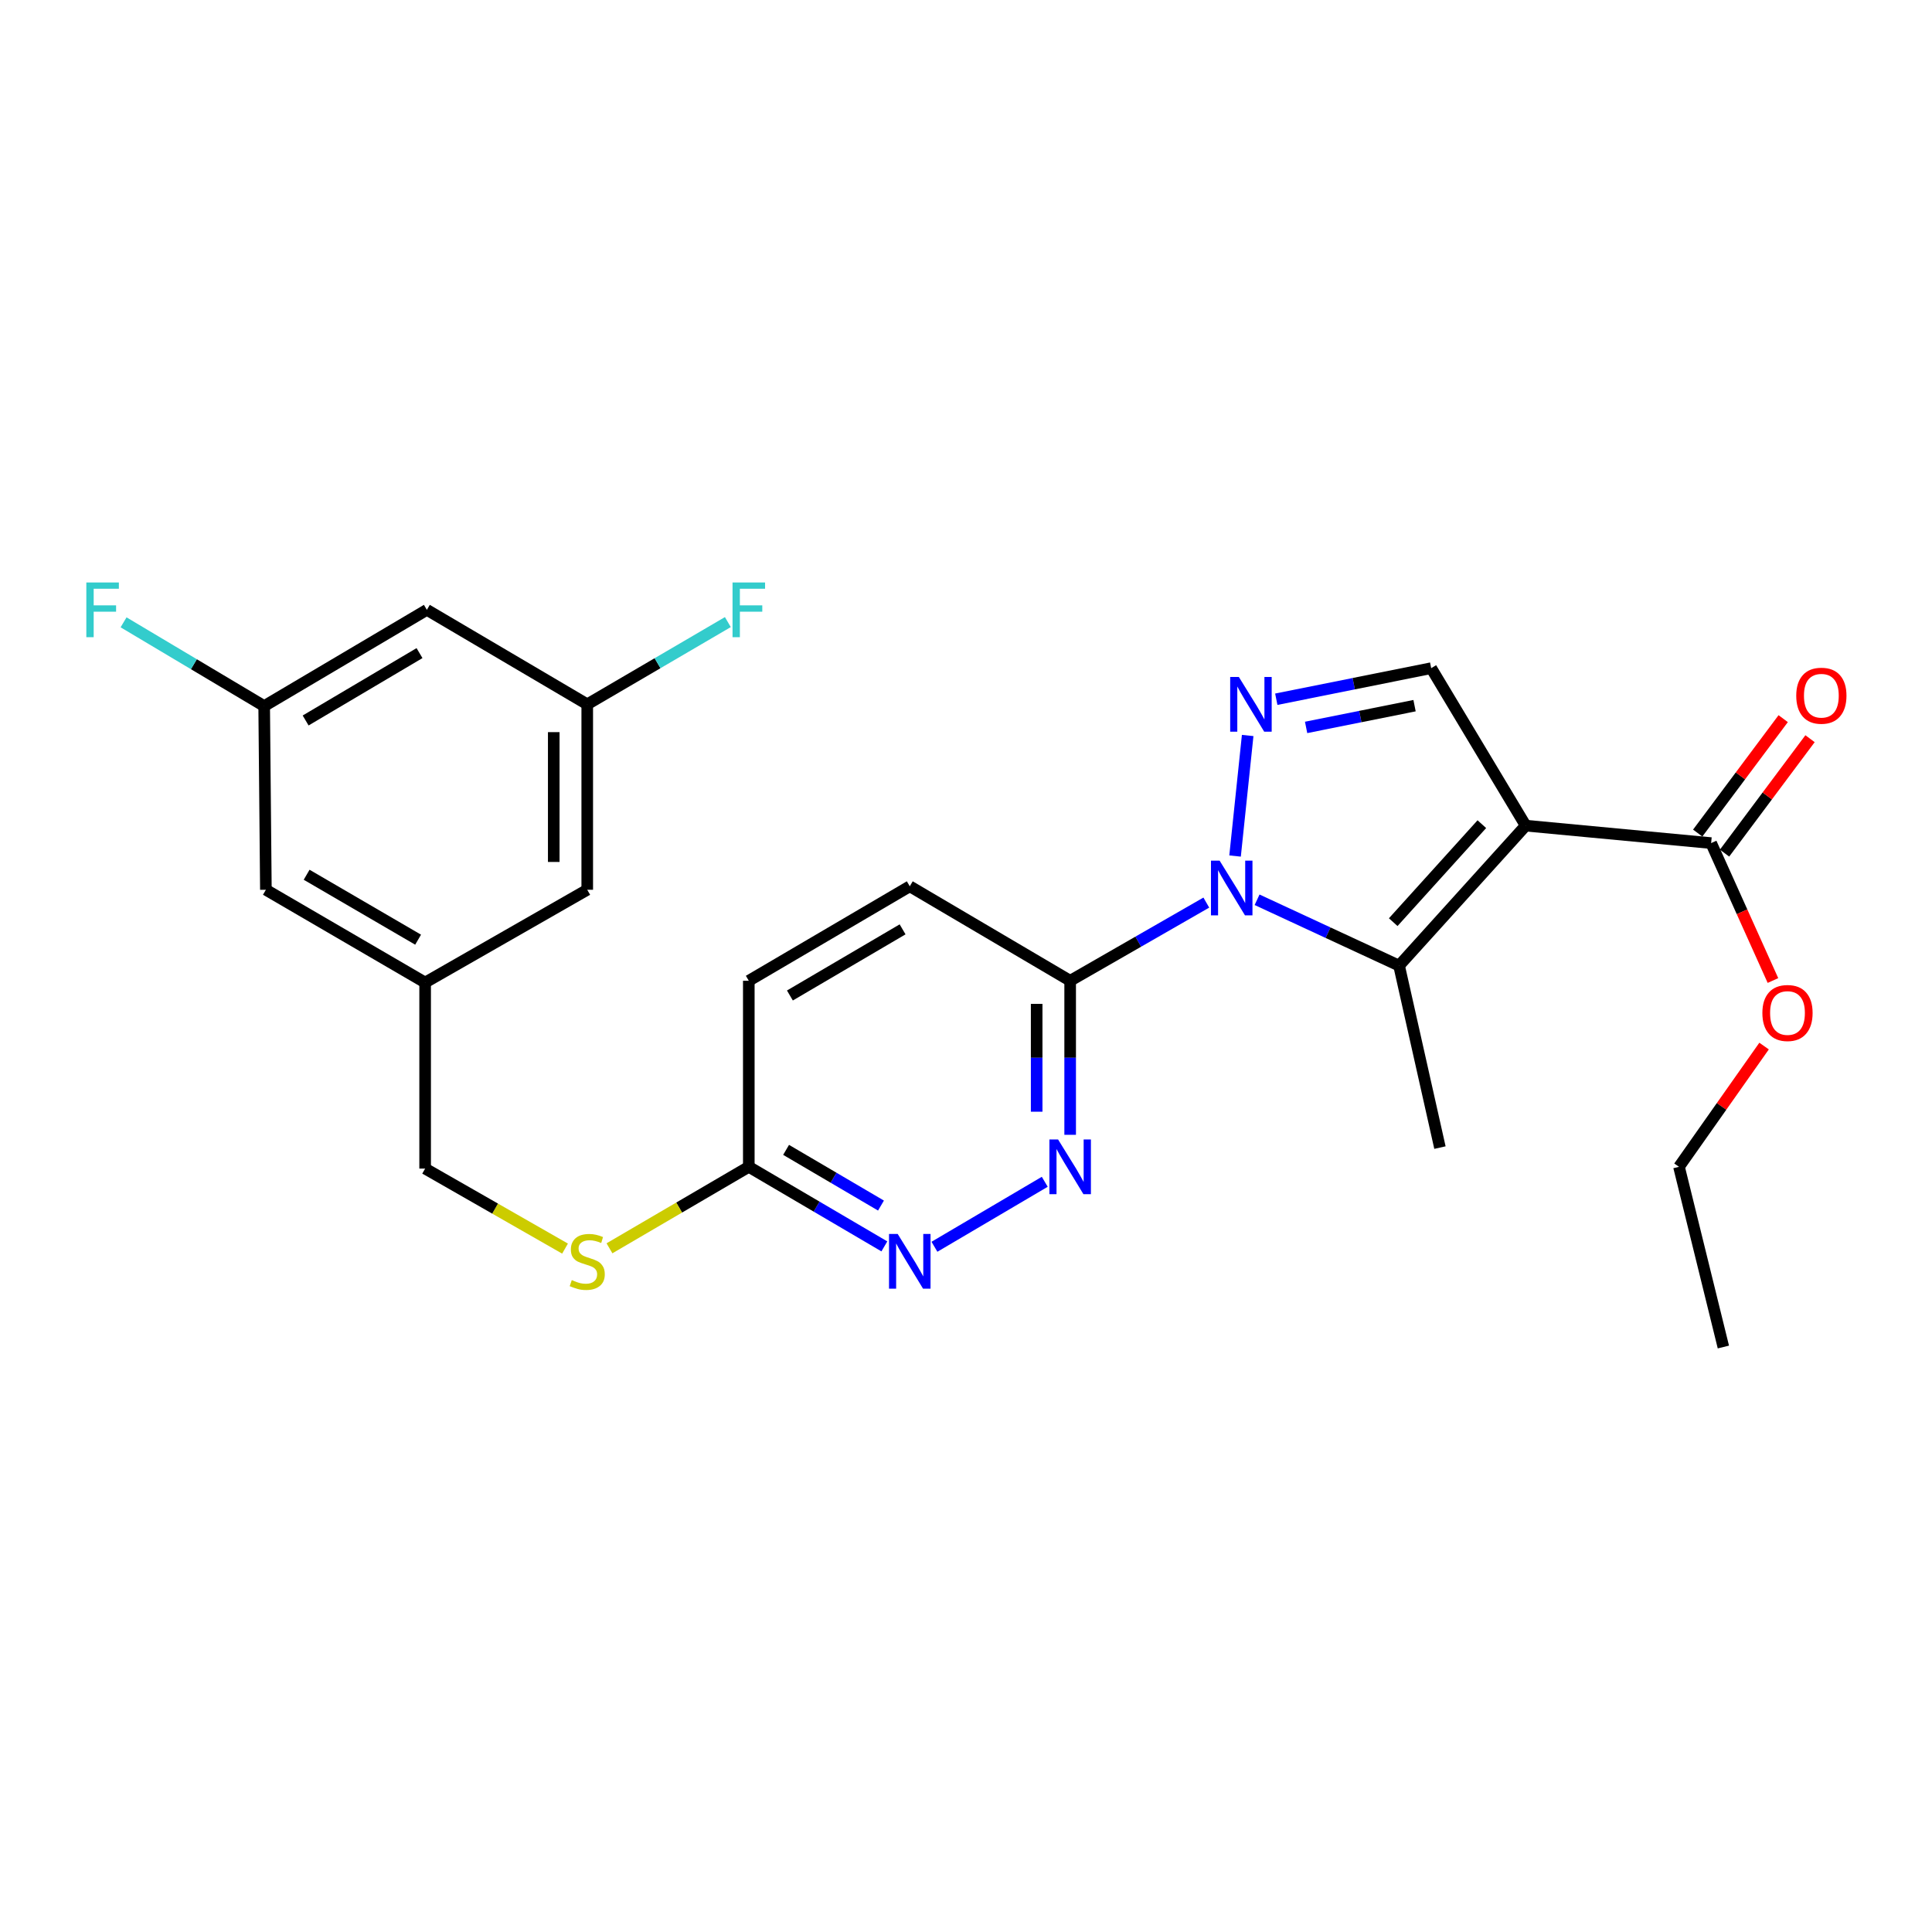 <?xml version='1.0' encoding='iso-8859-1'?>
<svg version='1.1' baseProfile='full'
              xmlns='http://www.w3.org/2000/svg'
                      xmlns:rdkit='http://www.rdkit.org/xml'
                      xmlns:xlink='http://www.w3.org/1999/xlink'
                  xml:space='preserve'
width='1000px' height='1000px' viewBox='0 0 1000 1000'>
<!-- END OF HEADER -->
<rect style='opacity:1.0;fill:#FFFFFF;stroke:none' width='1000' height='1000' x='0' y='0'> </rect>
<path class='bond-1' d='M 650.661,465.717 L 687.41,482.762' style='fill:none;fill-rule:evenodd;stroke:#0000FF;stroke-width:6px;stroke-linecap:butt;stroke-linejoin:miter;stroke-opacity:1' />
<path class='bond-1' d='M 687.41,482.762 L 724.16,499.806' style='fill:none;fill-rule:evenodd;stroke:#000000;stroke-width:6px;stroke-linecap:butt;stroke-linejoin:miter;stroke-opacity:1' />
<path class='bond-2' d='M 639.266,443.079 L 645.796,380.689' style='fill:none;fill-rule:evenodd;stroke:#0000FF;stroke-width:6px;stroke-linecap:butt;stroke-linejoin:miter;stroke-opacity:1' />
<path class='bond-4' d='M 624.383,467.18 L 589.148,487.414' style='fill:none;fill-rule:evenodd;stroke:#0000FF;stroke-width:6px;stroke-linecap:butt;stroke-linejoin:miter;stroke-opacity:1' />
<path class='bond-4' d='M 589.148,487.414 L 553.913,507.647' style='fill:none;fill-rule:evenodd;stroke:#000000;stroke-width:6px;stroke-linecap:butt;stroke-linejoin:miter;stroke-opacity:1' />
<path class='bond-0' d='M 789.69,427.35 L 724.16,499.806' style='fill:none;fill-rule:evenodd;stroke:#000000;stroke-width:6px;stroke-linecap:butt;stroke-linejoin:miter;stroke-opacity:1' />
<path class='bond-0' d='M 767.001,426.588 L 721.13,477.308' style='fill:none;fill-rule:evenodd;stroke:#000000;stroke-width:6px;stroke-linecap:butt;stroke-linejoin:miter;stroke-opacity:1' />
<path class='bond-6' d='M 789.69,427.35 L 885.679,436.385' style='fill:none;fill-rule:evenodd;stroke:#000000;stroke-width:6px;stroke-linecap:butt;stroke-linejoin:miter;stroke-opacity:1' />
<path class='bond-26' d='M 789.69,427.35 L 740.785,345.839' style='fill:none;fill-rule:evenodd;stroke:#000000;stroke-width:6px;stroke-linecap:butt;stroke-linejoin:miter;stroke-opacity:1' />
<path class='bond-21' d='M 724.16,499.806 L 745.313,593.994' style='fill:none;fill-rule:evenodd;stroke:#000000;stroke-width:6px;stroke-linecap:butt;stroke-linejoin:miter;stroke-opacity:1' />
<path class='bond-3' d='M 660.603,361.923 L 700.694,353.881' style='fill:none;fill-rule:evenodd;stroke:#0000FF;stroke-width:6px;stroke-linecap:butt;stroke-linejoin:miter;stroke-opacity:1' />
<path class='bond-3' d='M 700.694,353.881 L 740.785,345.839' style='fill:none;fill-rule:evenodd;stroke:#000000;stroke-width:6px;stroke-linecap:butt;stroke-linejoin:miter;stroke-opacity:1' />
<path class='bond-3' d='M 676.041,376.511 L 704.105,370.881' style='fill:none;fill-rule:evenodd;stroke:#0000FF;stroke-width:6px;stroke-linecap:butt;stroke-linejoin:miter;stroke-opacity:1' />
<path class='bond-3' d='M 704.105,370.881 L 732.168,365.252' style='fill:none;fill-rule:evenodd;stroke:#000000;stroke-width:6px;stroke-linecap:butt;stroke-linejoin:miter;stroke-opacity:1' />
<path class='bond-5' d='M 553.913,507.647 L 553.913,547.512' style='fill:none;fill-rule:evenodd;stroke:#000000;stroke-width:6px;stroke-linecap:butt;stroke-linejoin:miter;stroke-opacity:1' />
<path class='bond-5' d='M 553.913,547.512 L 553.913,587.377' style='fill:none;fill-rule:evenodd;stroke:#0000FF;stroke-width:6px;stroke-linecap:butt;stroke-linejoin:miter;stroke-opacity:1' />
<path class='bond-5' d='M 536.575,519.607 L 536.575,547.512' style='fill:none;fill-rule:evenodd;stroke:#000000;stroke-width:6px;stroke-linecap:butt;stroke-linejoin:miter;stroke-opacity:1' />
<path class='bond-5' d='M 536.575,547.512 L 536.575,575.417' style='fill:none;fill-rule:evenodd;stroke:#0000FF;stroke-width:6px;stroke-linecap:butt;stroke-linejoin:miter;stroke-opacity:1' />
<path class='bond-11' d='M 553.913,507.647 L 470.9,458.743' style='fill:none;fill-rule:evenodd;stroke:#000000;stroke-width:6px;stroke-linecap:butt;stroke-linejoin:miter;stroke-opacity:1' />
<path class='bond-7' d='M 540.765,611.69 L 483.667,645.327' style='fill:none;fill-rule:evenodd;stroke:#0000FF;stroke-width:6px;stroke-linecap:butt;stroke-linejoin:miter;stroke-opacity:1' />
<path class='bond-12' d='M 892.624,441.574 L 914.747,411.962' style='fill:none;fill-rule:evenodd;stroke:#000000;stroke-width:6px;stroke-linecap:butt;stroke-linejoin:miter;stroke-opacity:1' />
<path class='bond-12' d='M 914.747,411.962 L 936.87,382.35' style='fill:none;fill-rule:evenodd;stroke:#FF0000;stroke-width:6px;stroke-linecap:butt;stroke-linejoin:miter;stroke-opacity:1' />
<path class='bond-12' d='M 878.734,431.197 L 900.857,401.585' style='fill:none;fill-rule:evenodd;stroke:#000000;stroke-width:6px;stroke-linecap:butt;stroke-linejoin:miter;stroke-opacity:1' />
<path class='bond-12' d='M 900.857,401.585 L 922.98,371.973' style='fill:none;fill-rule:evenodd;stroke:#FF0000;stroke-width:6px;stroke-linecap:butt;stroke-linejoin:miter;stroke-opacity:1' />
<path class='bond-20' d='M 885.679,436.385 L 901.677,471.95' style='fill:none;fill-rule:evenodd;stroke:#000000;stroke-width:6px;stroke-linecap:butt;stroke-linejoin:miter;stroke-opacity:1' />
<path class='bond-20' d='M 901.677,471.95 L 917.676,507.516' style='fill:none;fill-rule:evenodd;stroke:#FF0000;stroke-width:6px;stroke-linecap:butt;stroke-linejoin:miter;stroke-opacity:1' />
<path class='bond-27' d='M 457.744,645.127 L 422.661,624.536' style='fill:none;fill-rule:evenodd;stroke:#0000FF;stroke-width:6px;stroke-linecap:butt;stroke-linejoin:miter;stroke-opacity:1' />
<path class='bond-27' d='M 422.661,624.536 L 387.578,603.944' style='fill:none;fill-rule:evenodd;stroke:#000000;stroke-width:6px;stroke-linecap:butt;stroke-linejoin:miter;stroke-opacity:1' />
<path class='bond-27' d='M 455.996,623.997 L 431.438,609.583' style='fill:none;fill-rule:evenodd;stroke:#0000FF;stroke-width:6px;stroke-linecap:butt;stroke-linejoin:miter;stroke-opacity:1' />
<path class='bond-27' d='M 431.438,609.583 L 406.879,595.168' style='fill:none;fill-rule:evenodd;stroke:#000000;stroke-width:6px;stroke-linecap:butt;stroke-linejoin:miter;stroke-opacity:1' />
<path class='bond-8' d='M 387.578,603.944 L 387.578,507.647' style='fill:none;fill-rule:evenodd;stroke:#000000;stroke-width:6px;stroke-linecap:butt;stroke-linejoin:miter;stroke-opacity:1' />
<path class='bond-10' d='M 387.578,603.944 L 351.519,625.033' style='fill:none;fill-rule:evenodd;stroke:#000000;stroke-width:6px;stroke-linecap:butt;stroke-linejoin:miter;stroke-opacity:1' />
<path class='bond-10' d='M 351.519,625.033 L 315.459,646.122' style='fill:none;fill-rule:evenodd;stroke:#CCCC00;stroke-width:6px;stroke-linecap:butt;stroke-linejoin:miter;stroke-opacity:1' />
<path class='bond-9' d='M 220.944,315.651 L 136.736,365.47' style='fill:none;fill-rule:evenodd;stroke:#000000;stroke-width:6px;stroke-linecap:butt;stroke-linejoin:miter;stroke-opacity:1' />
<path class='bond-9' d='M 217.141,338.046 L 158.196,372.92' style='fill:none;fill-rule:evenodd;stroke:#000000;stroke-width:6px;stroke-linecap:butt;stroke-linejoin:miter;stroke-opacity:1' />
<path class='bond-28' d='M 220.944,315.651 L 303.957,364.555' style='fill:none;fill-rule:evenodd;stroke:#000000;stroke-width:6px;stroke-linecap:butt;stroke-linejoin:miter;stroke-opacity:1' />
<path class='bond-18' d='M 292.461,646.274 L 256.254,625.566' style='fill:none;fill-rule:evenodd;stroke:#CCCC00;stroke-width:6px;stroke-linecap:butt;stroke-linejoin:miter;stroke-opacity:1' />
<path class='bond-18' d='M 256.254,625.566 L 220.048,604.859' style='fill:none;fill-rule:evenodd;stroke:#000000;stroke-width:6px;stroke-linecap:butt;stroke-linejoin:miter;stroke-opacity:1' />
<path class='bond-19' d='M 470.9,458.743 L 387.578,507.647' style='fill:none;fill-rule:evenodd;stroke:#000000;stroke-width:6px;stroke-linecap:butt;stroke-linejoin:miter;stroke-opacity:1' />
<path class='bond-19' d='M 467.178,481.032 L 408.853,515.265' style='fill:none;fill-rule:evenodd;stroke:#000000;stroke-width:6px;stroke-linecap:butt;stroke-linejoin:miter;stroke-opacity:1' />
<path class='bond-13' d='M 303.957,364.555 L 303.957,460.544' style='fill:none;fill-rule:evenodd;stroke:#000000;stroke-width:6px;stroke-linecap:butt;stroke-linejoin:miter;stroke-opacity:1' />
<path class='bond-13' d='M 286.619,378.953 L 286.619,446.146' style='fill:none;fill-rule:evenodd;stroke:#000000;stroke-width:6px;stroke-linecap:butt;stroke-linejoin:miter;stroke-opacity:1' />
<path class='bond-22' d='M 303.957,364.555 L 340.347,343.273' style='fill:none;fill-rule:evenodd;stroke:#000000;stroke-width:6px;stroke-linecap:butt;stroke-linejoin:miter;stroke-opacity:1' />
<path class='bond-22' d='M 340.347,343.273 L 376.736,321.991' style='fill:none;fill-rule:evenodd;stroke:#33CCCC;stroke-width:6px;stroke-linecap:butt;stroke-linejoin:miter;stroke-opacity:1' />
<path class='bond-14' d='M 136.736,365.47 L 137.622,460.544' style='fill:none;fill-rule:evenodd;stroke:#000000;stroke-width:6px;stroke-linecap:butt;stroke-linejoin:miter;stroke-opacity:1' />
<path class='bond-23' d='M 136.736,365.47 L 100.348,343.793' style='fill:none;fill-rule:evenodd;stroke:#000000;stroke-width:6px;stroke-linecap:butt;stroke-linejoin:miter;stroke-opacity:1' />
<path class='bond-23' d='M 100.348,343.793 L 63.959,322.116' style='fill:none;fill-rule:evenodd;stroke:#33CCCC;stroke-width:6px;stroke-linecap:butt;stroke-linejoin:miter;stroke-opacity:1' />
<path class='bond-15' d='M 220.048,508.562 L 220.048,604.859' style='fill:none;fill-rule:evenodd;stroke:#000000;stroke-width:6px;stroke-linecap:butt;stroke-linejoin:miter;stroke-opacity:1' />
<path class='bond-16' d='M 220.048,508.562 L 303.957,460.544' style='fill:none;fill-rule:evenodd;stroke:#000000;stroke-width:6px;stroke-linecap:butt;stroke-linejoin:miter;stroke-opacity:1' />
<path class='bond-17' d='M 220.048,508.562 L 137.622,460.544' style='fill:none;fill-rule:evenodd;stroke:#000000;stroke-width:6px;stroke-linecap:butt;stroke-linejoin:miter;stroke-opacity:1' />
<path class='bond-17' d='M 216.412,486.378 L 158.714,452.765' style='fill:none;fill-rule:evenodd;stroke:#000000;stroke-width:6px;stroke-linecap:butt;stroke-linejoin:miter;stroke-opacity:1' />
<path class='bond-24' d='M 913.084,541.442 L 891.063,572.693' style='fill:none;fill-rule:evenodd;stroke:#FF0000;stroke-width:6px;stroke-linecap:butt;stroke-linejoin:miter;stroke-opacity:1' />
<path class='bond-24' d='M 891.063,572.693 L 869.043,603.944' style='fill:none;fill-rule:evenodd;stroke:#000000;stroke-width:6px;stroke-linecap:butt;stroke-linejoin:miter;stroke-opacity:1' />
<path class='bond-25' d='M 869.043,603.944 L 892.017,697.216' style='fill:none;fill-rule:evenodd;stroke:#000000;stroke-width:6px;stroke-linecap:butt;stroke-linejoin:miter;stroke-opacity:1' />
<path  class='atom-0' d='M 631.274 445.469
L 640.554 460.469
Q 641.474 461.949, 642.954 464.629
Q 644.434 467.309, 644.514 467.469
L 644.514 445.469
L 648.274 445.469
L 648.274 473.789
L 644.394 473.789
L 634.434 457.389
Q 633.274 455.469, 632.034 453.269
Q 630.834 451.069, 630.474 450.389
L 630.474 473.789
L 626.794 473.789
L 626.794 445.469
L 631.274 445.469
' fill='#0000FF'/>
<path  class='atom-3' d='M 641.224 350.395
L 650.504 365.395
Q 651.424 366.875, 652.904 369.555
Q 654.384 372.235, 654.464 372.395
L 654.464 350.395
L 658.224 350.395
L 658.224 378.715
L 654.344 378.715
L 644.384 362.315
Q 643.224 360.395, 641.984 358.195
Q 640.784 355.995, 640.424 355.315
L 640.424 378.715
L 636.744 378.715
L 636.744 350.395
L 641.224 350.395
' fill='#0000FF'/>
<path  class='atom-6' d='M 547.653 589.784
L 556.933 604.784
Q 557.853 606.264, 559.333 608.944
Q 560.813 611.624, 560.893 611.784
L 560.893 589.784
L 564.653 589.784
L 564.653 618.104
L 560.773 618.104
L 550.813 601.704
Q 549.653 599.784, 548.413 597.584
Q 547.213 595.384, 546.853 594.704
L 546.853 618.104
L 543.173 618.104
L 543.173 589.784
L 547.653 589.784
' fill='#0000FF'/>
<path  class='atom-8' d='M 464.64 638.689
L 473.92 653.689
Q 474.84 655.169, 476.32 657.849
Q 477.8 660.529, 477.88 660.689
L 477.88 638.689
L 481.64 638.689
L 481.64 667.009
L 477.76 667.009
L 467.8 650.609
Q 466.64 648.689, 465.4 646.489
Q 464.2 644.289, 463.84 643.609
L 463.84 667.009
L 460.16 667.009
L 460.16 638.689
L 464.64 638.689
' fill='#0000FF'/>
<path  class='atom-11' d='M 295.957 662.569
Q 296.277 662.689, 297.597 663.249
Q 298.917 663.809, 300.357 664.169
Q 301.837 664.489, 303.277 664.489
Q 305.957 664.489, 307.517 663.209
Q 309.077 661.889, 309.077 659.609
Q 309.077 658.049, 308.277 657.089
Q 307.517 656.129, 306.317 655.609
Q 305.117 655.089, 303.117 654.489
Q 300.597 653.729, 299.077 653.009
Q 297.597 652.289, 296.517 650.769
Q 295.477 649.249, 295.477 646.689
Q 295.477 643.129, 297.877 640.929
Q 300.317 638.729, 305.117 638.729
Q 308.397 638.729, 312.117 640.289
L 311.197 643.369
Q 307.797 641.969, 305.237 641.969
Q 302.477 641.969, 300.957 643.129
Q 299.437 644.249, 299.477 646.209
Q 299.477 647.729, 300.237 648.649
Q 301.037 649.569, 302.157 650.089
Q 303.317 650.609, 305.237 651.209
Q 307.797 652.009, 309.317 652.809
Q 310.837 653.609, 311.917 655.249
Q 313.037 656.849, 313.037 659.609
Q 313.037 663.529, 310.397 665.649
Q 307.797 667.729, 303.437 667.729
Q 300.917 667.729, 298.997 667.169
Q 297.117 666.649, 294.877 665.729
L 295.957 662.569
' fill='#CCCC00'/>
<path  class='atom-13' d='M 929.733 360.098
Q 929.733 353.298, 933.093 349.498
Q 936.453 345.698, 942.733 345.698
Q 949.013 345.698, 952.373 349.498
Q 955.733 353.298, 955.733 360.098
Q 955.733 366.978, 952.333 370.898
Q 948.933 374.778, 942.733 374.778
Q 936.493 374.778, 933.093 370.898
Q 929.733 367.018, 929.733 360.098
M 942.733 371.578
Q 947.053 371.578, 949.373 368.698
Q 951.733 365.778, 951.733 360.098
Q 951.733 354.538, 949.373 351.738
Q 947.053 348.898, 942.733 348.898
Q 938.413 348.898, 936.053 351.698
Q 933.733 354.498, 933.733 360.098
Q 933.733 365.818, 936.053 368.698
Q 938.413 371.578, 942.733 371.578
' fill='#FF0000'/>
<path  class='atom-21' d='M 912.201 524.324
Q 912.201 517.524, 915.561 513.724
Q 918.921 509.924, 925.201 509.924
Q 931.481 509.924, 934.841 513.724
Q 938.201 517.524, 938.201 524.324
Q 938.201 531.204, 934.801 535.124
Q 931.401 539.004, 925.201 539.004
Q 918.961 539.004, 915.561 535.124
Q 912.201 531.244, 912.201 524.324
M 925.201 535.804
Q 929.521 535.804, 931.841 532.924
Q 934.201 530.004, 934.201 524.324
Q 934.201 518.764, 931.841 515.964
Q 929.521 513.124, 925.201 513.124
Q 920.881 513.124, 918.521 515.924
Q 916.201 518.724, 916.201 524.324
Q 916.201 530.044, 918.521 532.924
Q 920.881 535.804, 925.201 535.804
' fill='#FF0000'/>
<path  class='atom-23' d='M 379.158 301.491
L 395.998 301.491
L 395.998 304.731
L 382.958 304.731
L 382.958 313.331
L 394.558 313.331
L 394.558 316.611
L 382.958 316.611
L 382.958 329.811
L 379.158 329.811
L 379.158 301.491
' fill='#33CCCC'/>
<path  class='atom-24' d='M 44.686 301.491
L 61.526 301.491
L 61.526 304.731
L 48.486 304.731
L 48.486 313.331
L 60.086 313.331
L 60.086 316.611
L 48.486 316.611
L 48.486 329.811
L 44.686 329.811
L 44.686 301.491
' fill='#33CCCC'/>
</svg>
